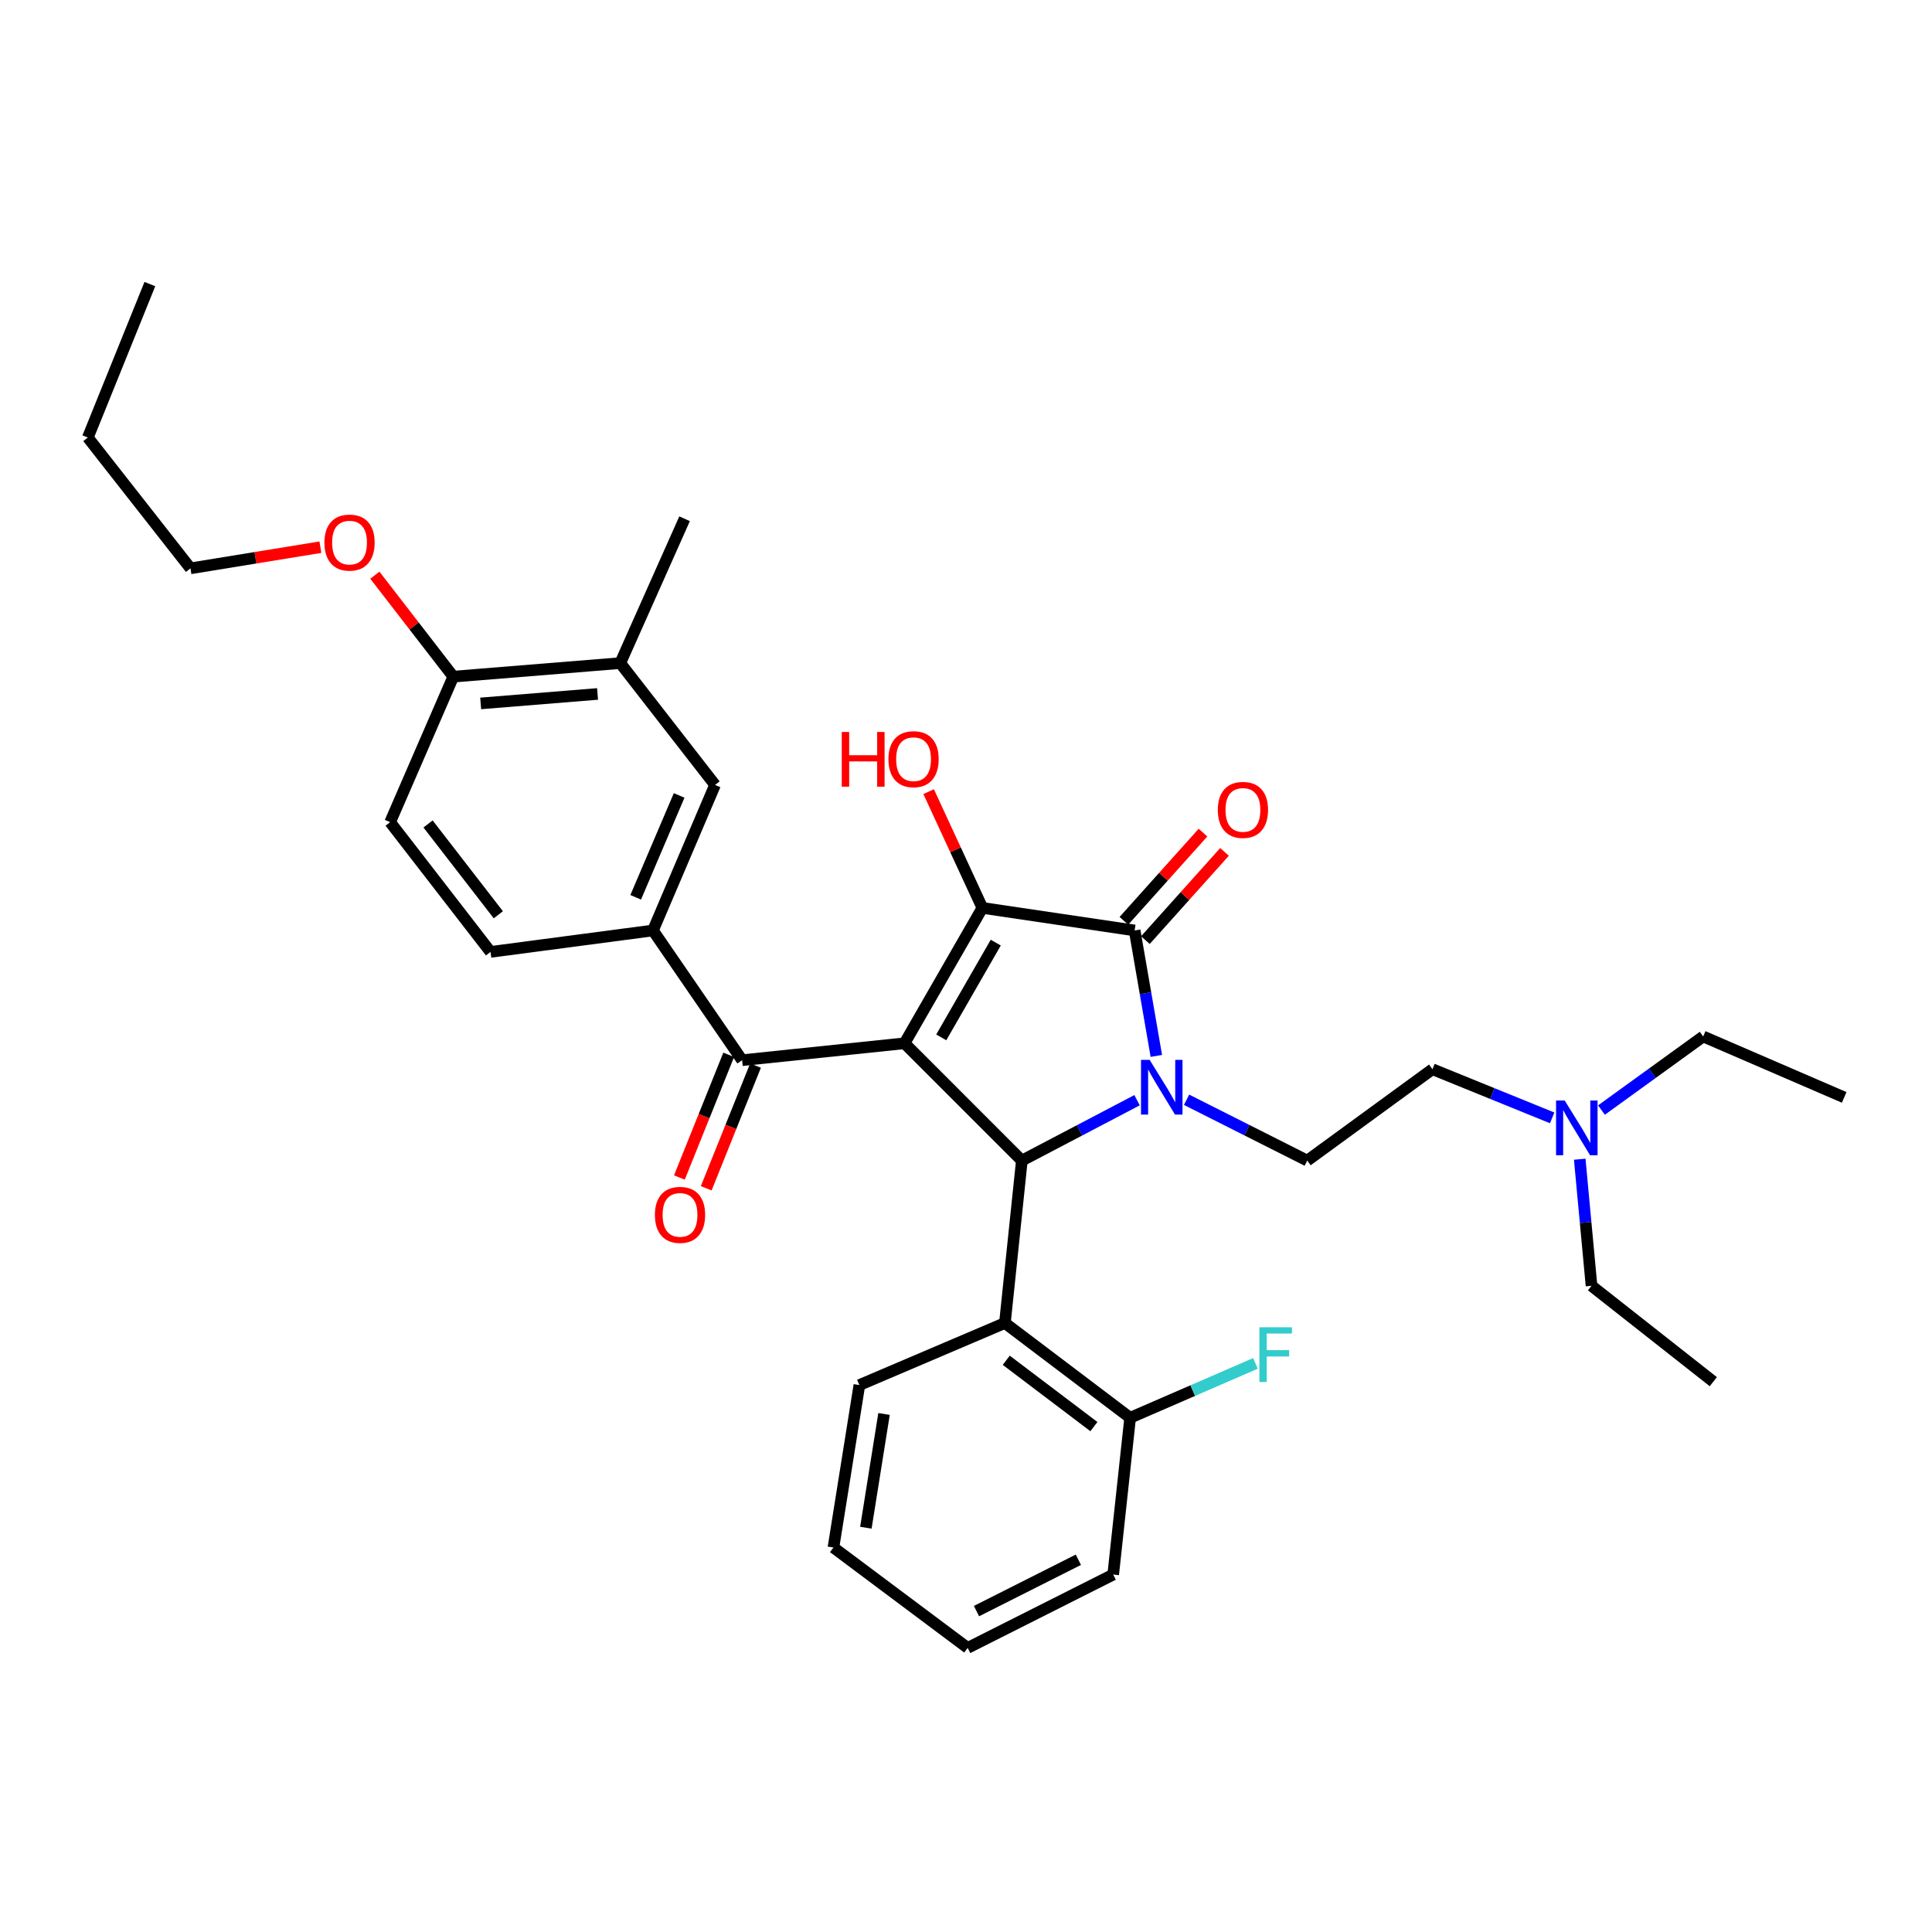 <?xml version='1.0' encoding='iso-8859-1'?>
<svg version='1.1' baseProfile='full'
              xmlns='http://www.w3.org/2000/svg'
                      xmlns:rdkit='http://www.rdkit.org/xml'
                      xmlns:xlink='http://www.w3.org/1999/xlink'
                  xml:space='preserve'
width='1000px' height='1000px' viewBox='0 0 1000 1000'>
<!-- END OF HEADER -->
<rect style='opacity:1.0;fill:#FFFFFF;stroke:none' width='1000' height='1000' x='0' y='0'> </rect>
<path class='bond-1' d='M 468.184,540.002 L 508.478,469.93' style='fill:none;fill-rule:evenodd;stroke:#000000;stroke-width:6px;stroke-linecap:butt;stroke-linejoin:miter;stroke-opacity:1' />
<path class='bond-1' d='M 487.197,536.949 L 515.403,487.898' style='fill:none;fill-rule:evenodd;stroke:#000000;stroke-width:6px;stroke-linecap:butt;stroke-linejoin:miter;stroke-opacity:1' />
<path class='bond-3' d='M 468.184,540.002 L 528.907,600.725' style='fill:none;fill-rule:evenodd;stroke:#000000;stroke-width:6px;stroke-linecap:butt;stroke-linejoin:miter;stroke-opacity:1' />
<path class='bond-4' d='M 468.184,540.002 L 384.115,548.754' style='fill:none;fill-rule:evenodd;stroke:#000000;stroke-width:6px;stroke-linecap:butt;stroke-linejoin:miter;stroke-opacity:1' />
<path class='bond-0' d='M 588.539,569.461 L 558.723,585.093' style='fill:none;fill-rule:evenodd;stroke:#0000FF;stroke-width:6px;stroke-linecap:butt;stroke-linejoin:miter;stroke-opacity:1' />
<path class='bond-0' d='M 558.723,585.093 L 528.907,600.725' style='fill:none;fill-rule:evenodd;stroke:#000000;stroke-width:6px;stroke-linecap:butt;stroke-linejoin:miter;stroke-opacity:1' />
<path class='bond-7' d='M 614.171,569.237 L 645.398,584.981' style='fill:none;fill-rule:evenodd;stroke:#0000FF;stroke-width:6px;stroke-linecap:butt;stroke-linejoin:miter;stroke-opacity:1' />
<path class='bond-7' d='M 645.398,584.981 L 676.624,600.725' style='fill:none;fill-rule:evenodd;stroke:#000000;stroke-width:6px;stroke-linecap:butt;stroke-linejoin:miter;stroke-opacity:1' />
<path class='bond-33' d='M 598.518,546.54 L 592.901,514.073' style='fill:none;fill-rule:evenodd;stroke:#0000FF;stroke-width:6px;stroke-linecap:butt;stroke-linejoin:miter;stroke-opacity:1' />
<path class='bond-33' d='M 592.901,514.073 L 587.285,481.607' style='fill:none;fill-rule:evenodd;stroke:#000000;stroke-width:6px;stroke-linecap:butt;stroke-linejoin:miter;stroke-opacity:1' />
<path class='bond-2' d='M 508.478,469.93 L 587.285,481.607' style='fill:none;fill-rule:evenodd;stroke:#000000;stroke-width:6px;stroke-linecap:butt;stroke-linejoin:miter;stroke-opacity:1' />
<path class='bond-15' d='M 508.478,469.93 L 494.568,439.84' style='fill:none;fill-rule:evenodd;stroke:#000000;stroke-width:6px;stroke-linecap:butt;stroke-linejoin:miter;stroke-opacity:1' />
<path class='bond-15' d='M 494.568,439.84 L 480.659,409.75' style='fill:none;fill-rule:evenodd;stroke:#FF0000;stroke-width:6px;stroke-linecap:butt;stroke-linejoin:miter;stroke-opacity:1' />
<path class='bond-10' d='M 592.854,486.602 L 613.33,463.775' style='fill:none;fill-rule:evenodd;stroke:#000000;stroke-width:6px;stroke-linecap:butt;stroke-linejoin:miter;stroke-opacity:1' />
<path class='bond-10' d='M 613.33,463.775 L 633.806,440.949' style='fill:none;fill-rule:evenodd;stroke:#FF0000;stroke-width:6px;stroke-linecap:butt;stroke-linejoin:miter;stroke-opacity:1' />
<path class='bond-10' d='M 581.717,476.612 L 602.194,453.786' style='fill:none;fill-rule:evenodd;stroke:#000000;stroke-width:6px;stroke-linecap:butt;stroke-linejoin:miter;stroke-opacity:1' />
<path class='bond-10' d='M 602.194,453.786 L 622.67,430.959' style='fill:none;fill-rule:evenodd;stroke:#FF0000;stroke-width:6px;stroke-linecap:butt;stroke-linejoin:miter;stroke-opacity:1' />
<path class='bond-5' d='M 528.907,600.725 L 520.138,684.785' style='fill:none;fill-rule:evenodd;stroke:#000000;stroke-width:6px;stroke-linecap:butt;stroke-linejoin:miter;stroke-opacity:1' />
<path class='bond-6' d='M 384.115,548.754 L 337.979,481.607' style='fill:none;fill-rule:evenodd;stroke:#000000;stroke-width:6px;stroke-linecap:butt;stroke-linejoin:miter;stroke-opacity:1' />
<path class='bond-12' d='M 377.175,545.965 L 364.415,577.717' style='fill:none;fill-rule:evenodd;stroke:#000000;stroke-width:6px;stroke-linecap:butt;stroke-linejoin:miter;stroke-opacity:1' />
<path class='bond-12' d='M 364.415,577.717 L 351.655,609.47' style='fill:none;fill-rule:evenodd;stroke:#FF0000;stroke-width:6px;stroke-linecap:butt;stroke-linejoin:miter;stroke-opacity:1' />
<path class='bond-12' d='M 391.056,551.543 L 378.296,583.296' style='fill:none;fill-rule:evenodd;stroke:#000000;stroke-width:6px;stroke-linecap:butt;stroke-linejoin:miter;stroke-opacity:1' />
<path class='bond-12' d='M 378.296,583.296 L 365.537,615.048' style='fill:none;fill-rule:evenodd;stroke:#FF0000;stroke-width:6px;stroke-linecap:butt;stroke-linejoin:miter;stroke-opacity:1' />
<path class='bond-11' d='M 520.138,684.785 L 584.958,733.839' style='fill:none;fill-rule:evenodd;stroke:#000000;stroke-width:6px;stroke-linecap:butt;stroke-linejoin:miter;stroke-opacity:1' />
<path class='bond-11' d='M 520.834,704.073 L 566.207,738.41' style='fill:none;fill-rule:evenodd;stroke:#000000;stroke-width:6px;stroke-linecap:butt;stroke-linejoin:miter;stroke-opacity:1' />
<path class='bond-20' d='M 520.138,684.785 L 444.813,716.9' style='fill:none;fill-rule:evenodd;stroke:#000000;stroke-width:6px;stroke-linecap:butt;stroke-linejoin:miter;stroke-opacity:1' />
<path class='bond-8' d='M 337.979,481.607 L 370.103,406.282' style='fill:none;fill-rule:evenodd;stroke:#000000;stroke-width:6px;stroke-linecap:butt;stroke-linejoin:miter;stroke-opacity:1' />
<path class='bond-8' d='M 329.037,464.44 L 351.523,411.712' style='fill:none;fill-rule:evenodd;stroke:#000000;stroke-width:6px;stroke-linecap:butt;stroke-linejoin:miter;stroke-opacity:1' />
<path class='bond-14' d='M 337.979,481.607 L 253.894,492.711' style='fill:none;fill-rule:evenodd;stroke:#000000;stroke-width:6px;stroke-linecap:butt;stroke-linejoin:miter;stroke-opacity:1' />
<path class='bond-17' d='M 676.624,600.725 L 741.435,553.425' style='fill:none;fill-rule:evenodd;stroke:#000000;stroke-width:6px;stroke-linecap:butt;stroke-linejoin:miter;stroke-opacity:1' />
<path class='bond-9' d='M 370.103,406.282 L 321.049,343.224' style='fill:none;fill-rule:evenodd;stroke:#000000;stroke-width:6px;stroke-linecap:butt;stroke-linejoin:miter;stroke-opacity:1' />
<path class='bond-22' d='M 321.049,343.224 L 354.336,268.505' style='fill:none;fill-rule:evenodd;stroke:#000000;stroke-width:6px;stroke-linecap:butt;stroke-linejoin:miter;stroke-opacity:1' />
<path class='bond-34' d='M 321.049,343.224 L 234.62,350.23' style='fill:none;fill-rule:evenodd;stroke:#000000;stroke-width:6px;stroke-linecap:butt;stroke-linejoin:miter;stroke-opacity:1' />
<path class='bond-34' d='M 309.294,359.186 L 248.793,364.091' style='fill:none;fill-rule:evenodd;stroke:#000000;stroke-width:6px;stroke-linecap:butt;stroke-linejoin:miter;stroke-opacity:1' />
<path class='bond-19' d='M 584.958,733.839 L 617.384,719.767' style='fill:none;fill-rule:evenodd;stroke:#000000;stroke-width:6px;stroke-linecap:butt;stroke-linejoin:miter;stroke-opacity:1' />
<path class='bond-19' d='M 617.384,719.767 L 649.811,705.695' style='fill:none;fill-rule:evenodd;stroke:#33CCCC;stroke-width:6px;stroke-linecap:butt;stroke-linejoin:miter;stroke-opacity:1' />
<path class='bond-23' d='M 584.958,733.839 L 576.19,814.99' style='fill:none;fill-rule:evenodd;stroke:#000000;stroke-width:6px;stroke-linecap:butt;stroke-linejoin:miter;stroke-opacity:1' />
<path class='bond-13' d='M 234.62,350.23 L 201.932,425.556' style='fill:none;fill-rule:evenodd;stroke:#000000;stroke-width:6px;stroke-linecap:butt;stroke-linejoin:miter;stroke-opacity:1' />
<path class='bond-21' d='M 234.62,350.23 L 214.324,323.975' style='fill:none;fill-rule:evenodd;stroke:#000000;stroke-width:6px;stroke-linecap:butt;stroke-linejoin:miter;stroke-opacity:1' />
<path class='bond-21' d='M 214.324,323.975 L 194.027,297.719' style='fill:none;fill-rule:evenodd;stroke:#FF0000;stroke-width:6px;stroke-linecap:butt;stroke-linejoin:miter;stroke-opacity:1' />
<path class='bond-16' d='M 253.894,492.711 L 201.932,425.556' style='fill:none;fill-rule:evenodd;stroke:#000000;stroke-width:6px;stroke-linecap:butt;stroke-linejoin:miter;stroke-opacity:1' />
<path class='bond-16' d='M 257.931,473.483 L 221.558,426.474' style='fill:none;fill-rule:evenodd;stroke:#000000;stroke-width:6px;stroke-linecap:butt;stroke-linejoin:miter;stroke-opacity:1' />
<path class='bond-18' d='M 741.435,553.425 L 772.416,566.017' style='fill:none;fill-rule:evenodd;stroke:#000000;stroke-width:6px;stroke-linecap:butt;stroke-linejoin:miter;stroke-opacity:1' />
<path class='bond-18' d='M 772.416,566.017 L 803.397,578.61' style='fill:none;fill-rule:evenodd;stroke:#0000FF;stroke-width:6px;stroke-linecap:butt;stroke-linejoin:miter;stroke-opacity:1' />
<path class='bond-24' d='M 817.664,600.007 L 820.715,632.767' style='fill:none;fill-rule:evenodd;stroke:#0000FF;stroke-width:6px;stroke-linecap:butt;stroke-linejoin:miter;stroke-opacity:1' />
<path class='bond-24' d='M 820.715,632.767 L 823.767,665.528' style='fill:none;fill-rule:evenodd;stroke:#000000;stroke-width:6px;stroke-linecap:butt;stroke-linejoin:miter;stroke-opacity:1' />
<path class='bond-25' d='M 828.912,574.566 L 855.238,555.522' style='fill:none;fill-rule:evenodd;stroke:#0000FF;stroke-width:6px;stroke-linecap:butt;stroke-linejoin:miter;stroke-opacity:1' />
<path class='bond-25' d='M 855.238,555.522 L 881.564,536.478' style='fill:none;fill-rule:evenodd;stroke:#000000;stroke-width:6px;stroke-linecap:butt;stroke-linejoin:miter;stroke-opacity:1' />
<path class='bond-28' d='M 444.813,716.9 L 431.39,800.994' style='fill:none;fill-rule:evenodd;stroke:#000000;stroke-width:6px;stroke-linecap:butt;stroke-linejoin:miter;stroke-opacity:1' />
<path class='bond-28' d='M 457.573,731.872 L 448.177,790.738' style='fill:none;fill-rule:evenodd;stroke:#000000;stroke-width:6px;stroke-linecap:butt;stroke-linejoin:miter;stroke-opacity:1' />
<path class='bond-26' d='M 165.835,283.222 L 132.212,288.7' style='fill:none;fill-rule:evenodd;stroke:#FF0000;stroke-width:6px;stroke-linecap:butt;stroke-linejoin:miter;stroke-opacity:1' />
<path class='bond-26' d='M 132.212,288.7 L 98.589,294.179' style='fill:none;fill-rule:evenodd;stroke:#000000;stroke-width:6px;stroke-linecap:butt;stroke-linejoin:miter;stroke-opacity:1' />
<path class='bond-35' d='M 576.19,814.99 L 500.864,852.956' style='fill:none;fill-rule:evenodd;stroke:#000000;stroke-width:6px;stroke-linecap:butt;stroke-linejoin:miter;stroke-opacity:1' />
<path class='bond-35' d='M 558.157,807.326 L 505.43,833.902' style='fill:none;fill-rule:evenodd;stroke:#000000;stroke-width:6px;stroke-linecap:butt;stroke-linejoin:miter;stroke-opacity:1' />
<path class='bond-30' d='M 823.767,665.528 L 886.808,715.155' style='fill:none;fill-rule:evenodd;stroke:#000000;stroke-width:6px;stroke-linecap:butt;stroke-linejoin:miter;stroke-opacity:1' />
<path class='bond-29' d='M 881.564,536.478 L 954.545,568.011' style='fill:none;fill-rule:evenodd;stroke:#000000;stroke-width:6px;stroke-linecap:butt;stroke-linejoin:miter;stroke-opacity:1' />
<path class='bond-27' d='M 98.589,294.179 L 45.455,226.467' style='fill:none;fill-rule:evenodd;stroke:#000000;stroke-width:6px;stroke-linecap:butt;stroke-linejoin:miter;stroke-opacity:1' />
<path class='bond-31' d='M 45.455,226.467 L 77.569,147.044' style='fill:none;fill-rule:evenodd;stroke:#000000;stroke-width:6px;stroke-linecap:butt;stroke-linejoin:miter;stroke-opacity:1' />
<path class='bond-32' d='M 431.39,800.994 L 500.864,852.956' style='fill:none;fill-rule:evenodd;stroke:#000000;stroke-width:6px;stroke-linecap:butt;stroke-linejoin:miter;stroke-opacity:1' />
<path  class='atom-1' d='M 595.063 548.599
L 604.343 563.599
Q 605.263 565.079, 606.743 567.759
Q 608.223 570.439, 608.303 570.599
L 608.303 548.599
L 612.063 548.599
L 612.063 576.919
L 608.183 576.919
L 598.223 560.519
Q 597.063 558.599, 595.823 556.399
Q 594.623 554.199, 594.263 553.519
L 594.263 576.919
L 590.583 576.919
L 590.583 548.599
L 595.063 548.599
' fill='#0000FF'/>
<path  class='atom-11' d='M 630.337 419.203
Q 630.337 412.403, 633.697 408.603
Q 637.057 404.803, 643.337 404.803
Q 649.617 404.803, 652.977 408.603
Q 656.337 412.403, 656.337 419.203
Q 656.337 426.083, 652.937 430.003
Q 649.537 433.883, 643.337 433.883
Q 637.097 433.883, 633.697 430.003
Q 630.337 426.123, 630.337 419.203
M 643.337 430.683
Q 647.657 430.683, 649.977 427.803
Q 652.337 424.883, 652.337 419.203
Q 652.337 413.643, 649.977 410.843
Q 647.657 408.003, 643.337 408.003
Q 639.017 408.003, 636.657 410.803
Q 634.337 413.603, 634.337 419.203
Q 634.337 424.923, 636.657 427.803
Q 639.017 430.683, 643.337 430.683
' fill='#FF0000'/>
<path  class='atom-13' d='M 338.976 628.814
Q 338.976 622.014, 342.336 618.214
Q 345.696 614.414, 351.976 614.414
Q 358.256 614.414, 361.616 618.214
Q 364.976 622.014, 364.976 628.814
Q 364.976 635.694, 361.576 639.614
Q 358.176 643.494, 351.976 643.494
Q 345.736 643.494, 342.336 639.614
Q 338.976 635.734, 338.976 628.814
M 351.976 640.294
Q 356.296 640.294, 358.616 637.414
Q 360.976 634.494, 360.976 628.814
Q 360.976 623.254, 358.616 620.454
Q 356.296 617.614, 351.976 617.614
Q 347.656 617.614, 345.296 620.414
Q 342.976 623.214, 342.976 628.814
Q 342.976 634.534, 345.296 637.414
Q 347.656 640.294, 351.976 640.294
' fill='#FF0000'/>
<path  class='atom-16' d='M 435.695 378.867
L 439.535 378.867
L 439.535 390.907
L 454.015 390.907
L 454.015 378.867
L 457.855 378.867
L 457.855 407.187
L 454.015 407.187
L 454.015 394.107
L 439.535 394.107
L 439.535 407.187
L 435.695 407.187
L 435.695 378.867
' fill='#FF0000'/>
<path  class='atom-16' d='M 459.855 392.947
Q 459.855 386.147, 463.215 382.347
Q 466.575 378.547, 472.855 378.547
Q 479.135 378.547, 482.495 382.347
Q 485.855 386.147, 485.855 392.947
Q 485.855 399.827, 482.455 403.747
Q 479.055 407.627, 472.855 407.627
Q 466.615 407.627, 463.215 403.747
Q 459.855 399.867, 459.855 392.947
M 472.855 404.427
Q 477.175 404.427, 479.495 401.547
Q 481.855 398.627, 481.855 392.947
Q 481.855 387.387, 479.495 384.587
Q 477.175 381.747, 472.855 381.747
Q 468.535 381.747, 466.175 384.547
Q 463.855 387.347, 463.855 392.947
Q 463.855 398.667, 466.175 401.547
Q 468.535 404.427, 472.855 404.427
' fill='#FF0000'/>
<path  class='atom-19' d='M 809.894 569.635
L 819.174 584.635
Q 820.094 586.115, 821.574 588.795
Q 823.054 591.475, 823.134 591.635
L 823.134 569.635
L 826.894 569.635
L 826.894 597.955
L 823.014 597.955
L 813.054 581.555
Q 811.894 579.635, 810.654 577.435
Q 809.454 575.235, 809.094 574.555
L 809.094 597.955
L 805.414 597.955
L 805.414 569.635
L 809.894 569.635
' fill='#0000FF'/>
<path  class='atom-20' d='M 651.864 686.99
L 668.704 686.99
L 668.704 690.23
L 655.664 690.23
L 655.664 698.83
L 667.264 698.83
L 667.264 702.11
L 655.664 702.11
L 655.664 715.31
L 651.864 715.31
L 651.864 686.99
' fill='#33CCCC'/>
<path  class='atom-22' d='M 167.921 280.844
Q 167.921 274.044, 171.281 270.244
Q 174.641 266.444, 180.921 266.444
Q 187.201 266.444, 190.561 270.244
Q 193.921 274.044, 193.921 280.844
Q 193.921 287.724, 190.521 291.644
Q 187.121 295.524, 180.921 295.524
Q 174.681 295.524, 171.281 291.644
Q 167.921 287.764, 167.921 280.844
M 180.921 292.324
Q 185.241 292.324, 187.561 289.444
Q 189.921 286.524, 189.921 280.844
Q 189.921 275.284, 187.561 272.484
Q 185.241 269.644, 180.921 269.644
Q 176.601 269.644, 174.241 272.444
Q 171.921 275.244, 171.921 280.844
Q 171.921 286.564, 174.241 289.444
Q 176.601 292.324, 180.921 292.324
' fill='#FF0000'/>
</svg>
